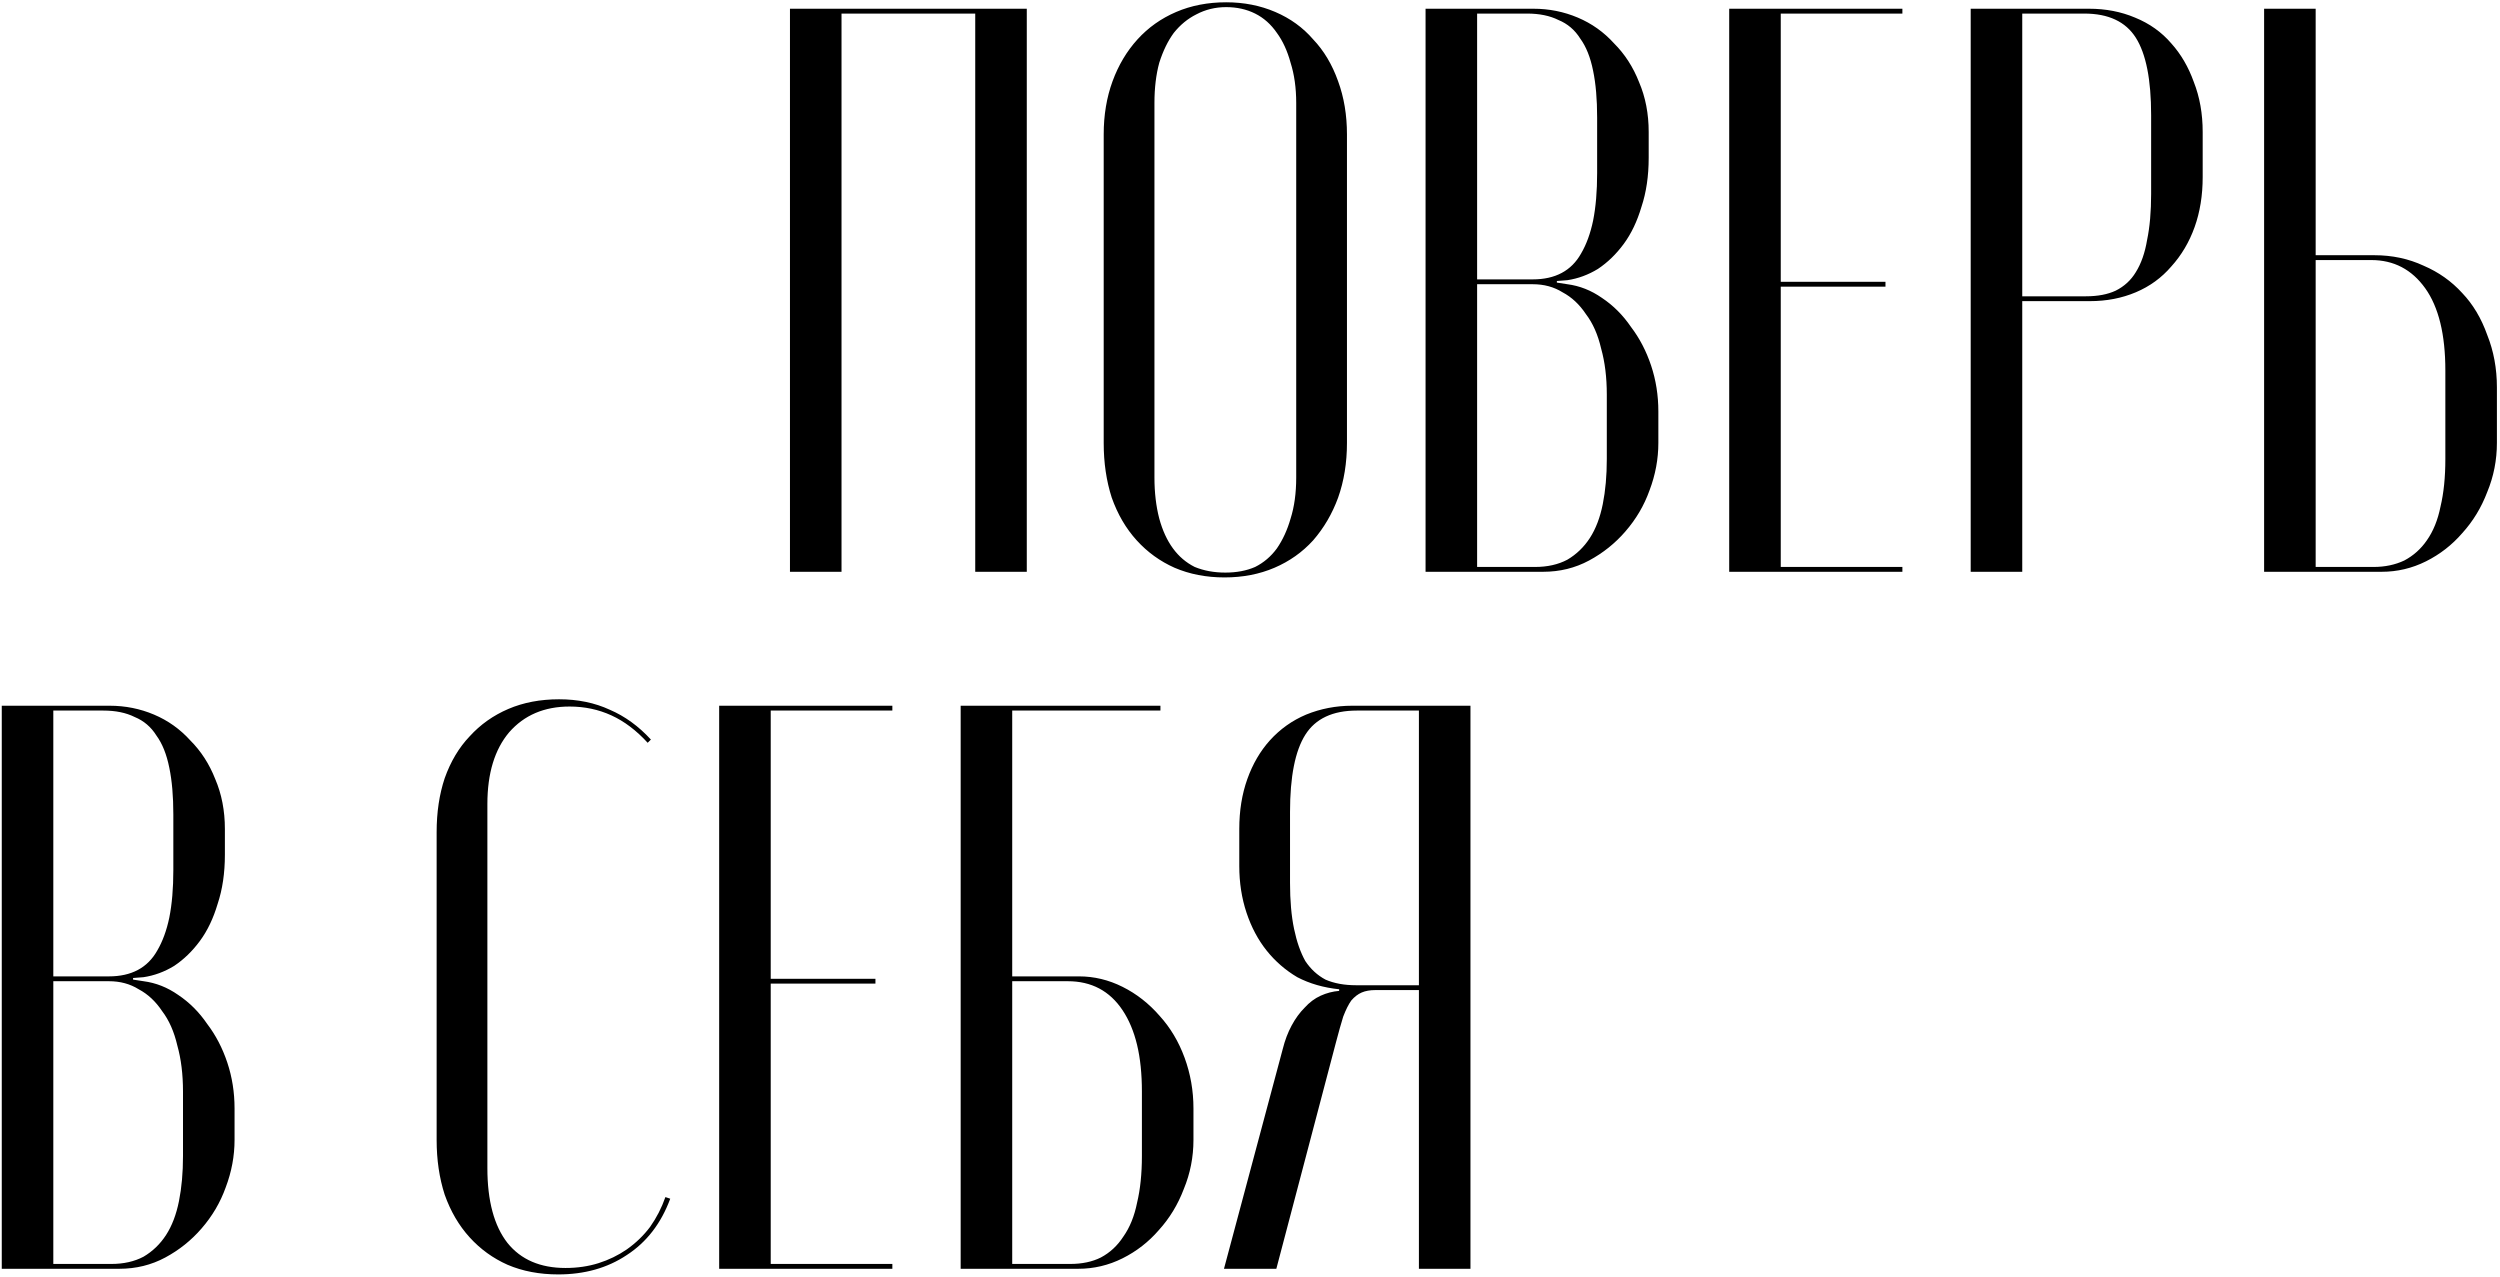 <?xml version="1.0" encoding="UTF-8"?> <svg xmlns="http://www.w3.org/2000/svg" width="599" height="306" viewBox="0 0 599 306" fill="none"> <path d="M189.276 137H201.628V3.251H233.666V137H246.018V2.093H189.276V137ZM264.446 106.12C264.446 110.881 265.089 115.255 266.376 119.244C267.791 123.233 269.786 126.642 272.359 129.473C274.932 132.304 277.956 134.491 281.43 136.035C285.033 137.579 289.021 138.351 293.396 138.351C297.771 138.351 301.759 137.579 305.362 136.035C308.965 134.491 312.053 132.304 314.626 129.473C317.199 126.514 319.194 123.104 320.609 119.244C322.024 115.255 322.732 110.881 322.732 106.12V32.201C322.732 27.569 322.024 23.323 320.609 19.463C319.194 15.474 317.199 12.129 314.626 9.427C312.181 6.596 309.158 4.409 305.555 2.865C301.952 1.321 298.028 0.549 293.782 0.549C289.407 0.549 285.419 1.321 281.816 2.865C278.213 4.409 275.125 6.596 272.552 9.427C269.979 12.258 267.984 15.603 266.569 19.463C265.154 23.323 264.446 27.569 264.446 32.201V106.12ZM276.605 24.674C276.605 21.071 276.991 17.855 277.763 15.024C278.664 12.193 279.822 9.813 281.237 7.883C282.781 5.953 284.582 4.473 286.641 3.444C288.828 2.286 291.209 1.707 293.782 1.707C296.355 1.707 298.671 2.222 300.73 3.251C302.789 4.28 304.526 5.824 305.941 7.883C307.356 9.813 308.45 12.193 309.222 15.024C310.123 17.855 310.573 21.071 310.573 24.674V114.419C310.573 118.15 310.123 121.431 309.222 124.262C308.45 126.964 307.356 129.344 305.941 131.403C304.526 133.333 302.789 134.813 300.73 135.842C298.671 136.743 296.291 137.193 293.589 137.193C290.887 137.193 288.442 136.743 286.255 135.842C284.196 134.813 282.459 133.333 281.044 131.403C279.629 129.473 278.535 127.093 277.763 124.262C276.991 121.303 276.605 118.022 276.605 114.419V24.674ZM395.026 31.622C395.026 27.247 394.254 23.259 392.71 19.656C391.294 16.053 389.3 12.965 386.727 10.392C384.282 7.69 381.387 5.631 378.042 4.216C374.696 2.801 371.158 2.093 367.427 2.093H341.565V137H369.743C373.731 137 377.398 136.099 380.744 134.298C384.089 132.497 386.984 130.181 389.429 127.35C392.002 124.391 393.932 121.11 395.219 117.507C396.634 113.776 397.342 109.98 397.342 106.12V98.593C397.342 94.733 396.763 91.066 395.605 87.592C394.447 84.118 392.838 81.03 390.78 78.328C388.85 75.497 386.534 73.181 383.832 71.38C381.258 69.579 378.492 68.485 375.533 68.099L373.024 67.713V67.327L375.533 67.134C378.106 66.748 380.551 65.847 382.867 64.432C385.183 62.888 387.241 60.894 389.043 58.449C390.844 56.004 392.259 53.045 393.289 49.571C394.447 46.097 395.026 42.173 395.026 37.798V31.622ZM384.99 109.98C384.99 113.969 384.668 117.571 384.025 120.788C383.381 124.005 382.352 126.707 380.937 128.894C379.521 131.081 377.72 132.818 375.533 134.105C373.345 135.263 370.772 135.842 367.813 135.842H353.917V68.099H367.234C369.936 68.099 372.316 68.742 374.375 70.029C376.562 71.187 378.428 72.924 379.972 75.24C381.644 77.427 382.867 80.194 383.639 83.539C384.539 86.756 384.99 90.423 384.99 94.54V109.98ZM353.917 66.941V3.251H365.883C368.842 3.251 371.351 3.766 373.41 4.795C375.597 5.696 377.334 7.175 378.621 9.234C380.036 11.164 381.065 13.737 381.709 16.954C382.352 20.042 382.674 23.773 382.674 28.148V41.465C382.674 45.84 382.352 49.635 381.709 52.852C381.065 55.94 380.1 58.578 378.814 60.765C377.656 62.824 376.112 64.368 374.182 65.397C372.252 66.426 369.936 66.941 367.234 66.941H353.917ZM414.317 2.093V137H455.812V135.842H426.669V68.678H451.759V67.52H426.669V3.251H455.812V2.093H414.317ZM472.179 2.093V137H484.531V72.152H500.743C504.732 72.152 508.399 71.444 511.744 70.029C515.089 68.614 517.92 66.555 520.236 63.853C522.681 61.151 524.546 57.999 525.833 54.396C527.12 50.793 527.763 46.805 527.763 42.43V31.622C527.763 27.247 527.055 23.259 525.64 19.656C524.353 16.053 522.552 12.965 520.236 10.392C517.92 7.69 515.025 5.631 511.551 4.216C508.206 2.801 504.539 2.093 500.55 2.093H472.179ZM515.411 46.483C515.411 50.729 515.089 54.396 514.446 57.484C513.931 60.572 513.031 63.145 511.744 65.204C510.586 67.134 508.978 68.614 506.919 69.643C504.989 70.544 502.609 70.994 499.778 70.994H484.531V3.251H499.392C505.182 3.251 509.299 5.181 511.744 9.041C514.189 12.901 515.411 19.077 515.411 27.569V46.483ZM554.833 61.151V2.093H542.481V137H570.659C574.39 137 577.928 136.164 581.274 134.491C584.619 132.818 587.514 130.567 589.959 127.736C592.532 124.905 594.526 121.624 595.942 117.893C597.486 114.162 598.258 110.237 598.258 106.12V92.803C598.258 88.3 597.486 84.118 595.942 80.258C594.526 76.269 592.532 72.924 589.959 70.222C587.385 67.391 584.297 65.204 580.695 63.66C577.092 61.987 573.168 61.151 568.922 61.151H554.833ZM585.906 109.98C585.906 114.355 585.52 118.15 584.748 121.367C584.104 124.584 583.011 127.286 581.467 129.473C580.051 131.532 578.25 133.14 576.063 134.298C573.875 135.327 571.431 135.842 568.729 135.842H554.833V62.309H568.15C573.554 62.309 577.864 64.561 581.081 69.064C584.297 73.567 585.906 80.129 585.906 88.75V109.98ZM53.883 198.622C53.883 194.247 53.111 190.259 51.567 186.656C50.152 183.053 48.157 179.965 45.584 177.392C43.139 174.69 40.244 172.631 36.899 171.216C33.554 169.801 30.015 169.093 26.284 169.093H0.422V304H28.6C32.589 304 36.256 303.099 39.601 301.298C42.946 299.497 45.841 297.181 48.286 294.35C50.859 291.391 52.789 288.11 54.076 284.507C55.491 280.776 56.199 276.98 56.199 273.12V265.593C56.199 261.733 55.62 258.066 54.462 254.592C53.304 251.118 51.696 248.03 49.637 245.328C47.707 242.497 45.391 240.181 42.689 238.38C40.116 236.579 37.349 235.485 34.39 235.099L31.881 234.713V234.327L34.39 234.134C36.963 233.748 39.408 232.847 41.724 231.432C44.04 229.888 46.099 227.894 47.9 225.449C49.701 223.004 51.117 220.045 52.146 216.571C53.304 213.097 53.883 209.173 53.883 204.798V198.622ZM43.847 276.98C43.847 280.969 43.525 284.571 42.882 287.788C42.239 291.005 41.209 293.707 39.794 295.894C38.379 298.081 36.577 299.818 34.39 301.105C32.203 302.263 29.629 302.842 26.67 302.842H12.774V235.099H26.091C28.793 235.099 31.173 235.742 33.232 237.029C35.419 238.187 37.285 239.924 38.829 242.24C40.502 244.427 41.724 247.194 42.496 250.539C43.397 253.756 43.847 257.423 43.847 261.54V276.98ZM12.774 233.941V170.251H24.74C27.699 170.251 30.208 170.766 32.267 171.795C34.454 172.696 36.191 174.175 37.478 176.234C38.893 178.164 39.923 180.737 40.566 183.954C41.209 187.042 41.531 190.773 41.531 195.148V208.465C41.531 212.84 41.209 216.635 40.566 219.852C39.923 222.94 38.958 225.578 37.671 227.765C36.513 229.824 34.969 231.368 33.039 232.397C31.109 233.426 28.793 233.941 26.091 233.941H12.774ZM104.618 273.12C104.618 277.881 105.261 282.255 106.548 286.244C107.963 290.233 109.958 293.642 112.531 296.473C115.104 299.304 118.128 301.491 121.602 303.035C125.205 304.579 129.258 305.351 133.761 305.351C140.066 305.351 145.534 303.807 150.166 300.719C154.927 297.631 158.401 293.128 160.588 287.209L159.43 286.823C158.529 289.396 157.307 291.777 155.763 293.964C154.219 296.023 152.353 297.824 150.166 299.368C148.107 300.783 145.856 301.877 143.411 302.649C140.966 303.421 138.329 303.807 135.498 303.807C129.451 303.807 124.819 301.813 121.602 297.824C118.385 293.707 116.777 287.724 116.777 279.875V192.639C116.777 185.305 118.514 179.579 121.988 175.462C125.591 171.345 130.416 169.286 136.463 169.286C140.066 169.286 143.411 169.994 146.499 171.409C149.587 172.824 152.482 175.012 155.184 177.971L155.956 177.199C152.997 173.982 149.716 171.602 146.113 170.058C142.51 168.385 138.457 167.549 133.954 167.549C129.451 167.549 125.398 168.321 121.795 169.865C118.192 171.409 115.104 173.596 112.531 176.427C109.958 179.129 107.963 182.474 106.548 186.463C105.261 190.323 104.618 194.633 104.618 199.394V273.12ZM172.313 169.093V304H213.808V302.842H184.665V235.678H209.755V234.52H184.665V170.251H213.808V169.093H172.313ZM242.527 233.941V170.251H278.039V169.093H230.175V304H258.353C262.084 304 265.623 303.164 268.968 301.491C272.313 299.818 275.208 297.567 277.653 294.736C280.226 291.905 282.221 288.624 283.636 284.893C285.18 281.162 285.952 277.237 285.952 273.12V265.593C285.952 261.347 285.244 257.294 283.829 253.434C282.414 249.574 280.419 246.229 277.846 243.398C275.273 240.439 272.313 238.123 268.968 236.45C265.623 234.777 262.149 233.941 258.546 233.941H242.527ZM273.6 276.98C273.6 281.226 273.214 284.957 272.442 288.174C271.799 291.391 270.705 294.093 269.161 296.28C267.746 298.467 265.944 300.14 263.757 301.298C261.698 302.327 259.254 302.842 256.423 302.842H242.527V235.099H255.844C258.675 235.099 261.184 235.678 263.371 236.836C265.558 237.994 267.424 239.731 268.968 242.047C270.512 244.363 271.67 247.129 272.442 250.346C273.214 253.563 273.6 257.294 273.6 261.54V276.98ZM352.323 169.093H323.952C320.092 169.093 316.425 169.801 312.951 171.216C309.605 172.631 306.71 174.69 304.266 177.392C301.95 179.965 300.148 183.053 298.862 186.656C297.575 190.259 296.932 194.247 296.932 198.622V207.5C296.932 211.489 297.511 215.22 298.669 218.694C299.827 222.168 301.435 225.192 303.494 227.765C305.552 230.338 307.997 232.461 310.828 234.134C313.787 235.678 317.132 236.643 320.864 237.029V237.415C319.32 237.544 317.84 237.93 316.425 238.573C315.009 239.216 313.723 240.181 312.565 241.468C311.407 242.626 310.377 244.041 309.477 245.714C308.576 247.387 307.868 249.252 307.354 251.311L293.265 304H305.81L320.092 249.767C320.735 247.322 321.314 245.264 321.829 243.591C322.472 241.918 323.115 240.632 323.759 239.731C324.531 238.83 325.367 238.187 326.268 237.801C327.168 237.415 328.262 237.222 329.549 237.222H339.971V304H352.323V169.093ZM309.091 211.553V194.569C309.091 186.077 310.313 179.901 312.758 176.041C315.202 172.181 319.32 170.251 325.11 170.251H339.971V236.064H324.917C322.086 236.064 319.641 235.614 317.583 234.713C315.653 233.684 314.044 232.204 312.758 230.274C311.6 228.215 310.699 225.642 310.056 222.554C309.412 219.466 309.091 215.799 309.091 211.553Z" fill="black"></path> </svg> 